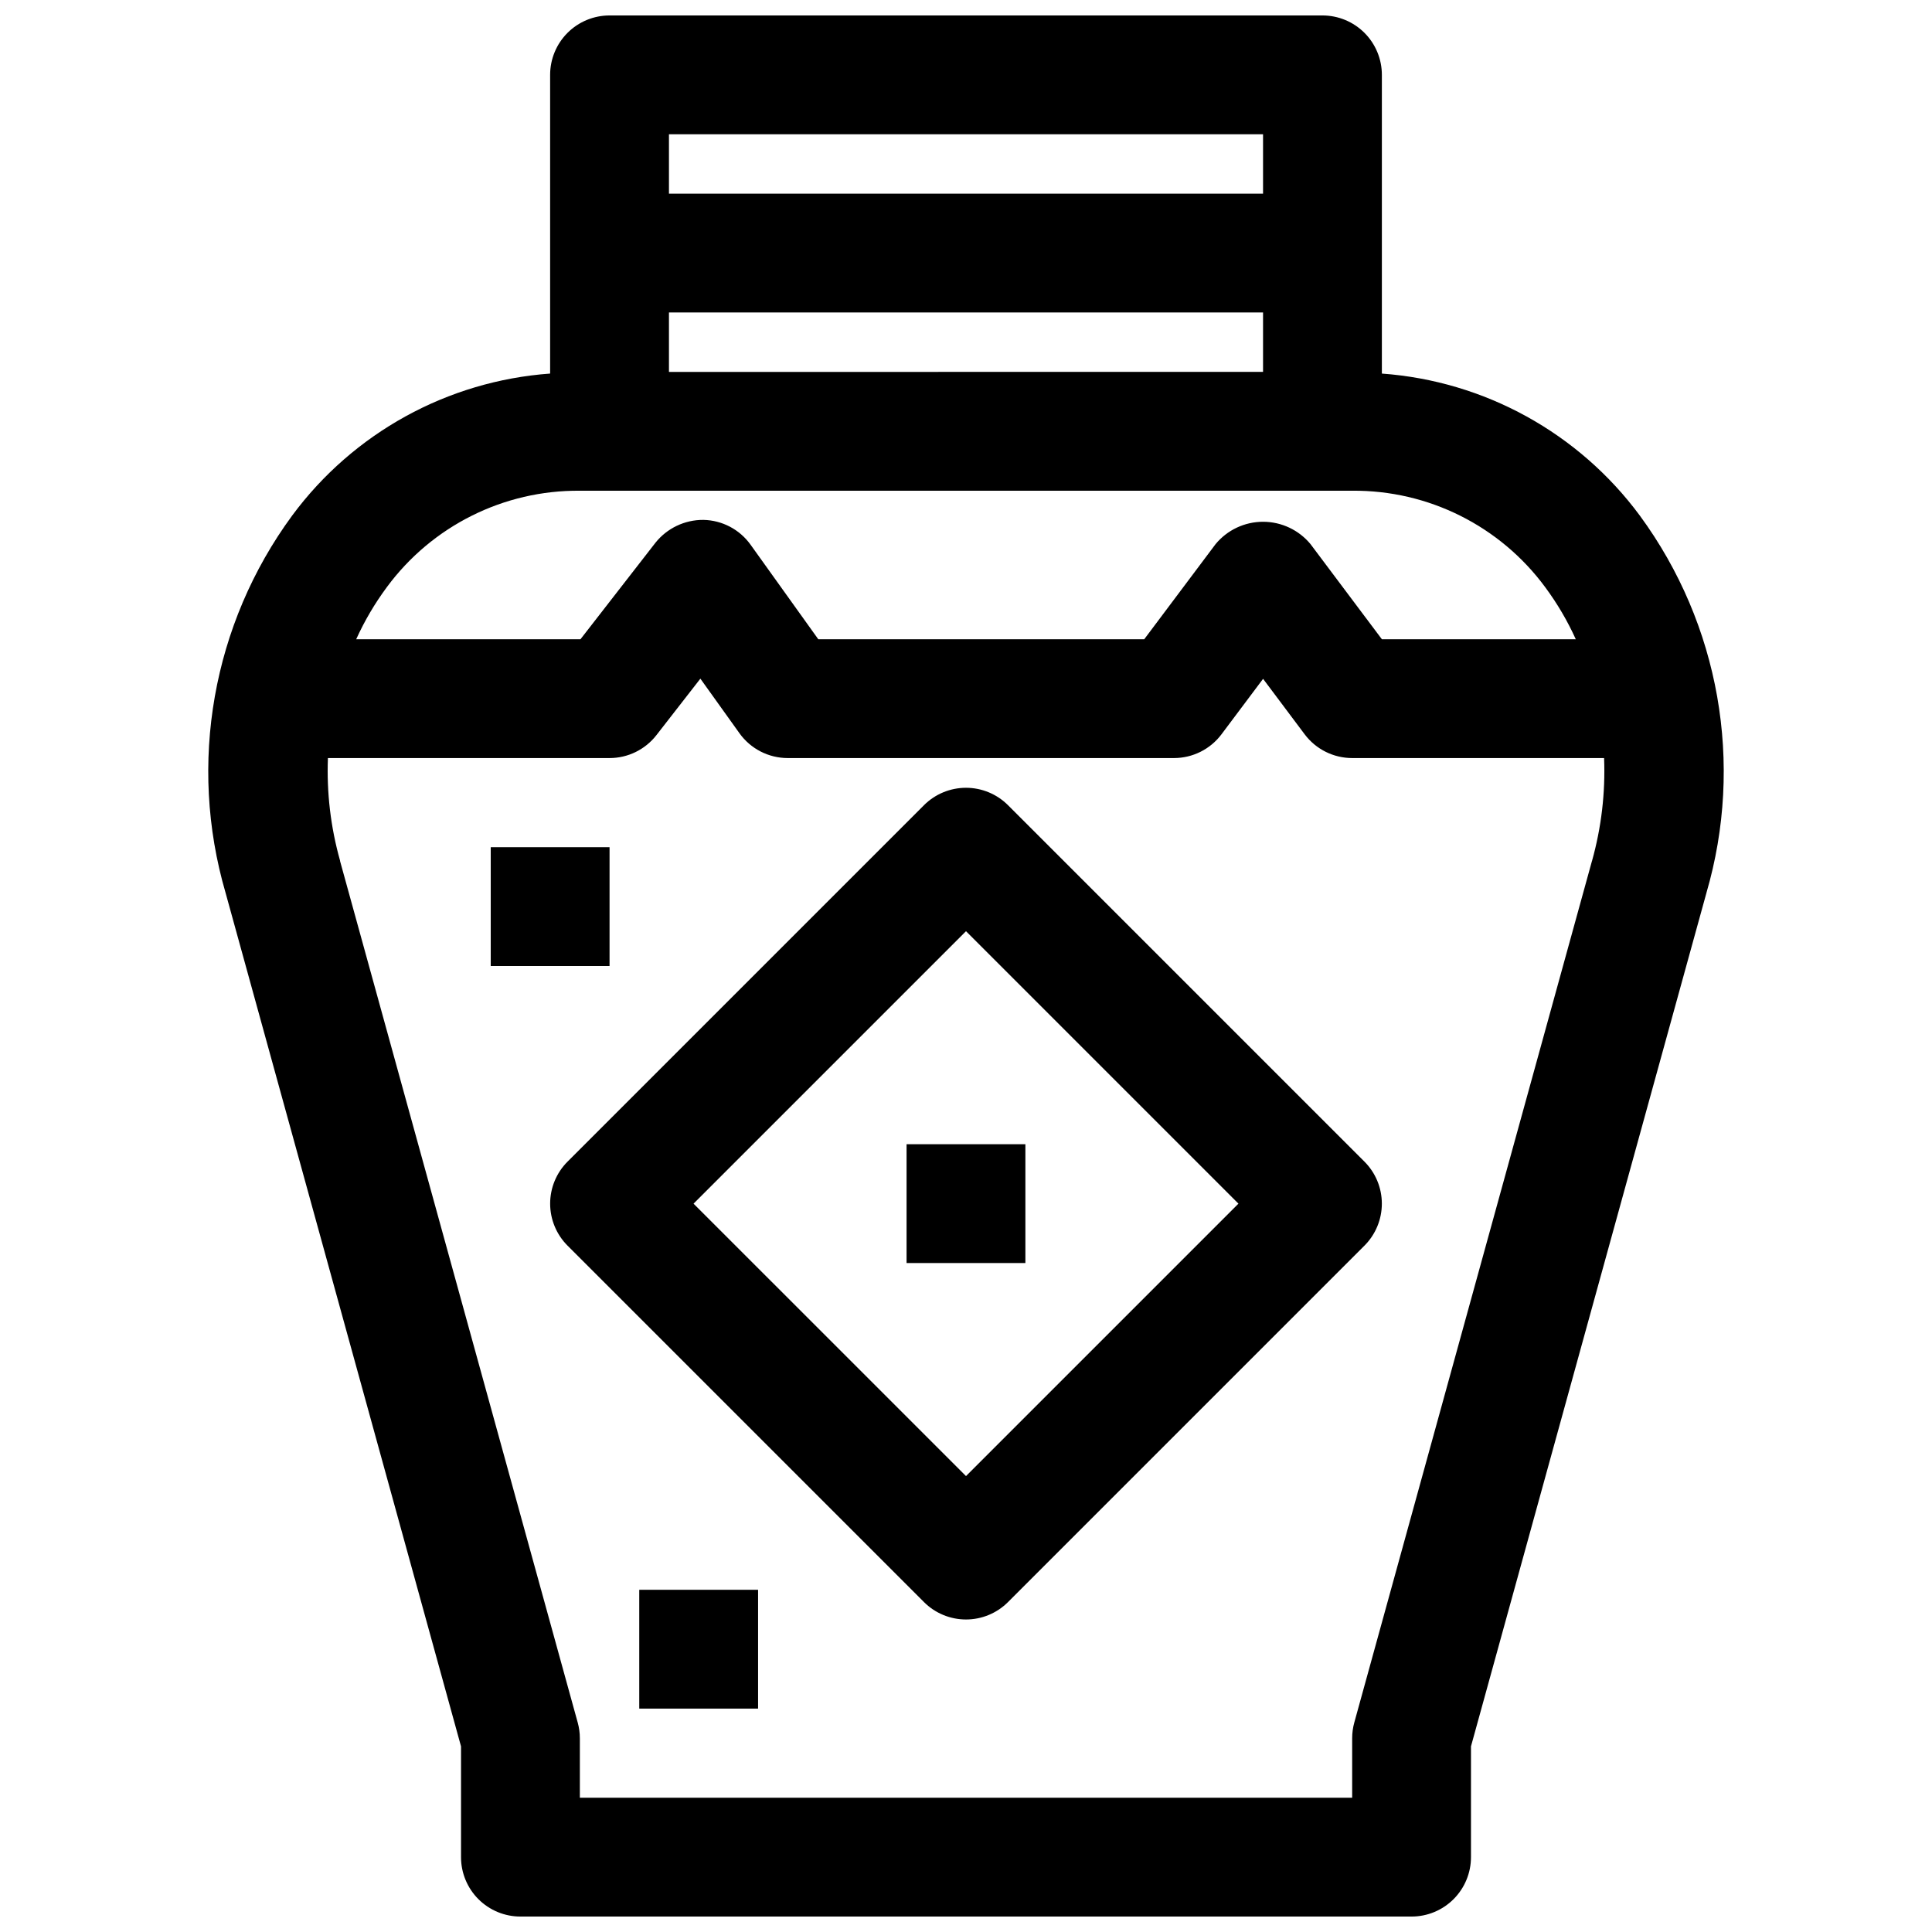 <?xml version="1.0" encoding="UTF-8"?>
<!-- Uploaded to: SVG Repo, www.svgrepo.com, Generator: SVG Repo Mixer Tools -->
<svg width="800px" height="800px" version="1.1" viewBox="144 144 512 512" xmlns="http://www.w3.org/2000/svg">
 <defs>
  <clipPath id="a">
   <path d="m199 148.09h402v503.81h-402z"/>
  </clipPath>
 </defs>
 <g clip-path="url(#a)">
  <path d="m510.21 243v-79.164c0-4.172-1.66-8.18-4.613-11.133-2.949-2.949-6.957-4.609-11.133-4.609h-188.93c-4.176 0-8.18 1.66-11.133 4.609-2.953 2.953-4.613 6.961-4.613 11.133v79.164c-27.188 1.969-52.16 15.715-68.367 37.637-21.113 28.762-27.637 65.719-17.641 99.973l62.395 226.2v29.355c0 4.176 1.656 8.18 4.609 11.133s6.957 4.609 11.133 4.609h236.16c4.176 0 8.18-1.656 11.133-4.609 2.953-2.953 4.613-6.957 4.613-11.133v-29.355l62.387-226.14h-0.004c10.012-34.27 3.496-71.246-17.633-100.03-16.207-21.922-41.18-35.668-68.367-37.637zm-188.93-16.188h157.44v15.742l-157.44 0.004zm157.44-47.23v15.742h-157.44v-15.742zm-181.05 94.465h204.67c20.172-0.176 39.203 9.34 51.168 25.582 3.176 4.293 5.891 8.91 8.09 13.777h-51.387l-18.895-25.191c-3.098-3.762-7.719-5.941-12.594-5.941s-9.496 2.18-12.594 5.941l-18.895 25.191h-86.379l-17.949-25.059c-2.894-4.039-7.523-6.473-12.492-6.57-4.957-0.039-9.652 2.207-12.738 6.086l-19.844 25.543h-59.434c2.203-4.867 4.918-9.484 8.098-13.777 11.965-16.242 30.996-25.758 51.172-25.582zm268.21 98.148-62.977 228.29c-0.379 1.363-0.566 2.773-0.566 4.188v15.742h-204.67v-15.742c0-1.414-0.191-2.824-0.57-4.188l-62.977-228.29v-0.094h0.004c-2.492-8.844-3.578-18.027-3.223-27.207h74.637c4.859 0 9.445-2.246 12.43-6.086l11.637-14.957 10.367 14.477h-0.004c2.961 4.125 7.727 6.57 12.801 6.566h102.34c4.957 0 9.621-2.332 12.598-6.297l11.02-14.699 11.02 14.699c2.977 3.965 7.641 6.297 12.598 6.297h66.754c0.363 9.211-0.723 18.422-3.211 27.301z"/>
 </g>
 <path d="m411.13 357.38c-2.953-2.949-6.957-4.609-11.129-4.609-4.176 0-8.18 1.66-11.133 4.609l-94.465 94.465c-2.949 2.953-4.609 6.957-4.609 11.133 0 4.172 1.66 8.176 4.609 11.129l94.465 94.465c2.953 2.953 6.957 4.609 11.133 4.609 4.172 0 8.176-1.656 11.129-4.609l94.465-94.465c2.953-2.953 4.609-6.957 4.609-11.129 0-4.176-1.656-8.18-4.609-11.133zm-11.129 177.8-72.203-72.199 72.203-72.203 72.199 72.203z"/>
 <path d="m384.25 447.23h31.488v31.488h-31.488z"/>
 <path d="m274.05 368.51h31.488v31.488h-31.488z"/>
 <path d="m313.41 565.31h31.488v31.488h-31.488z"/>
</svg>